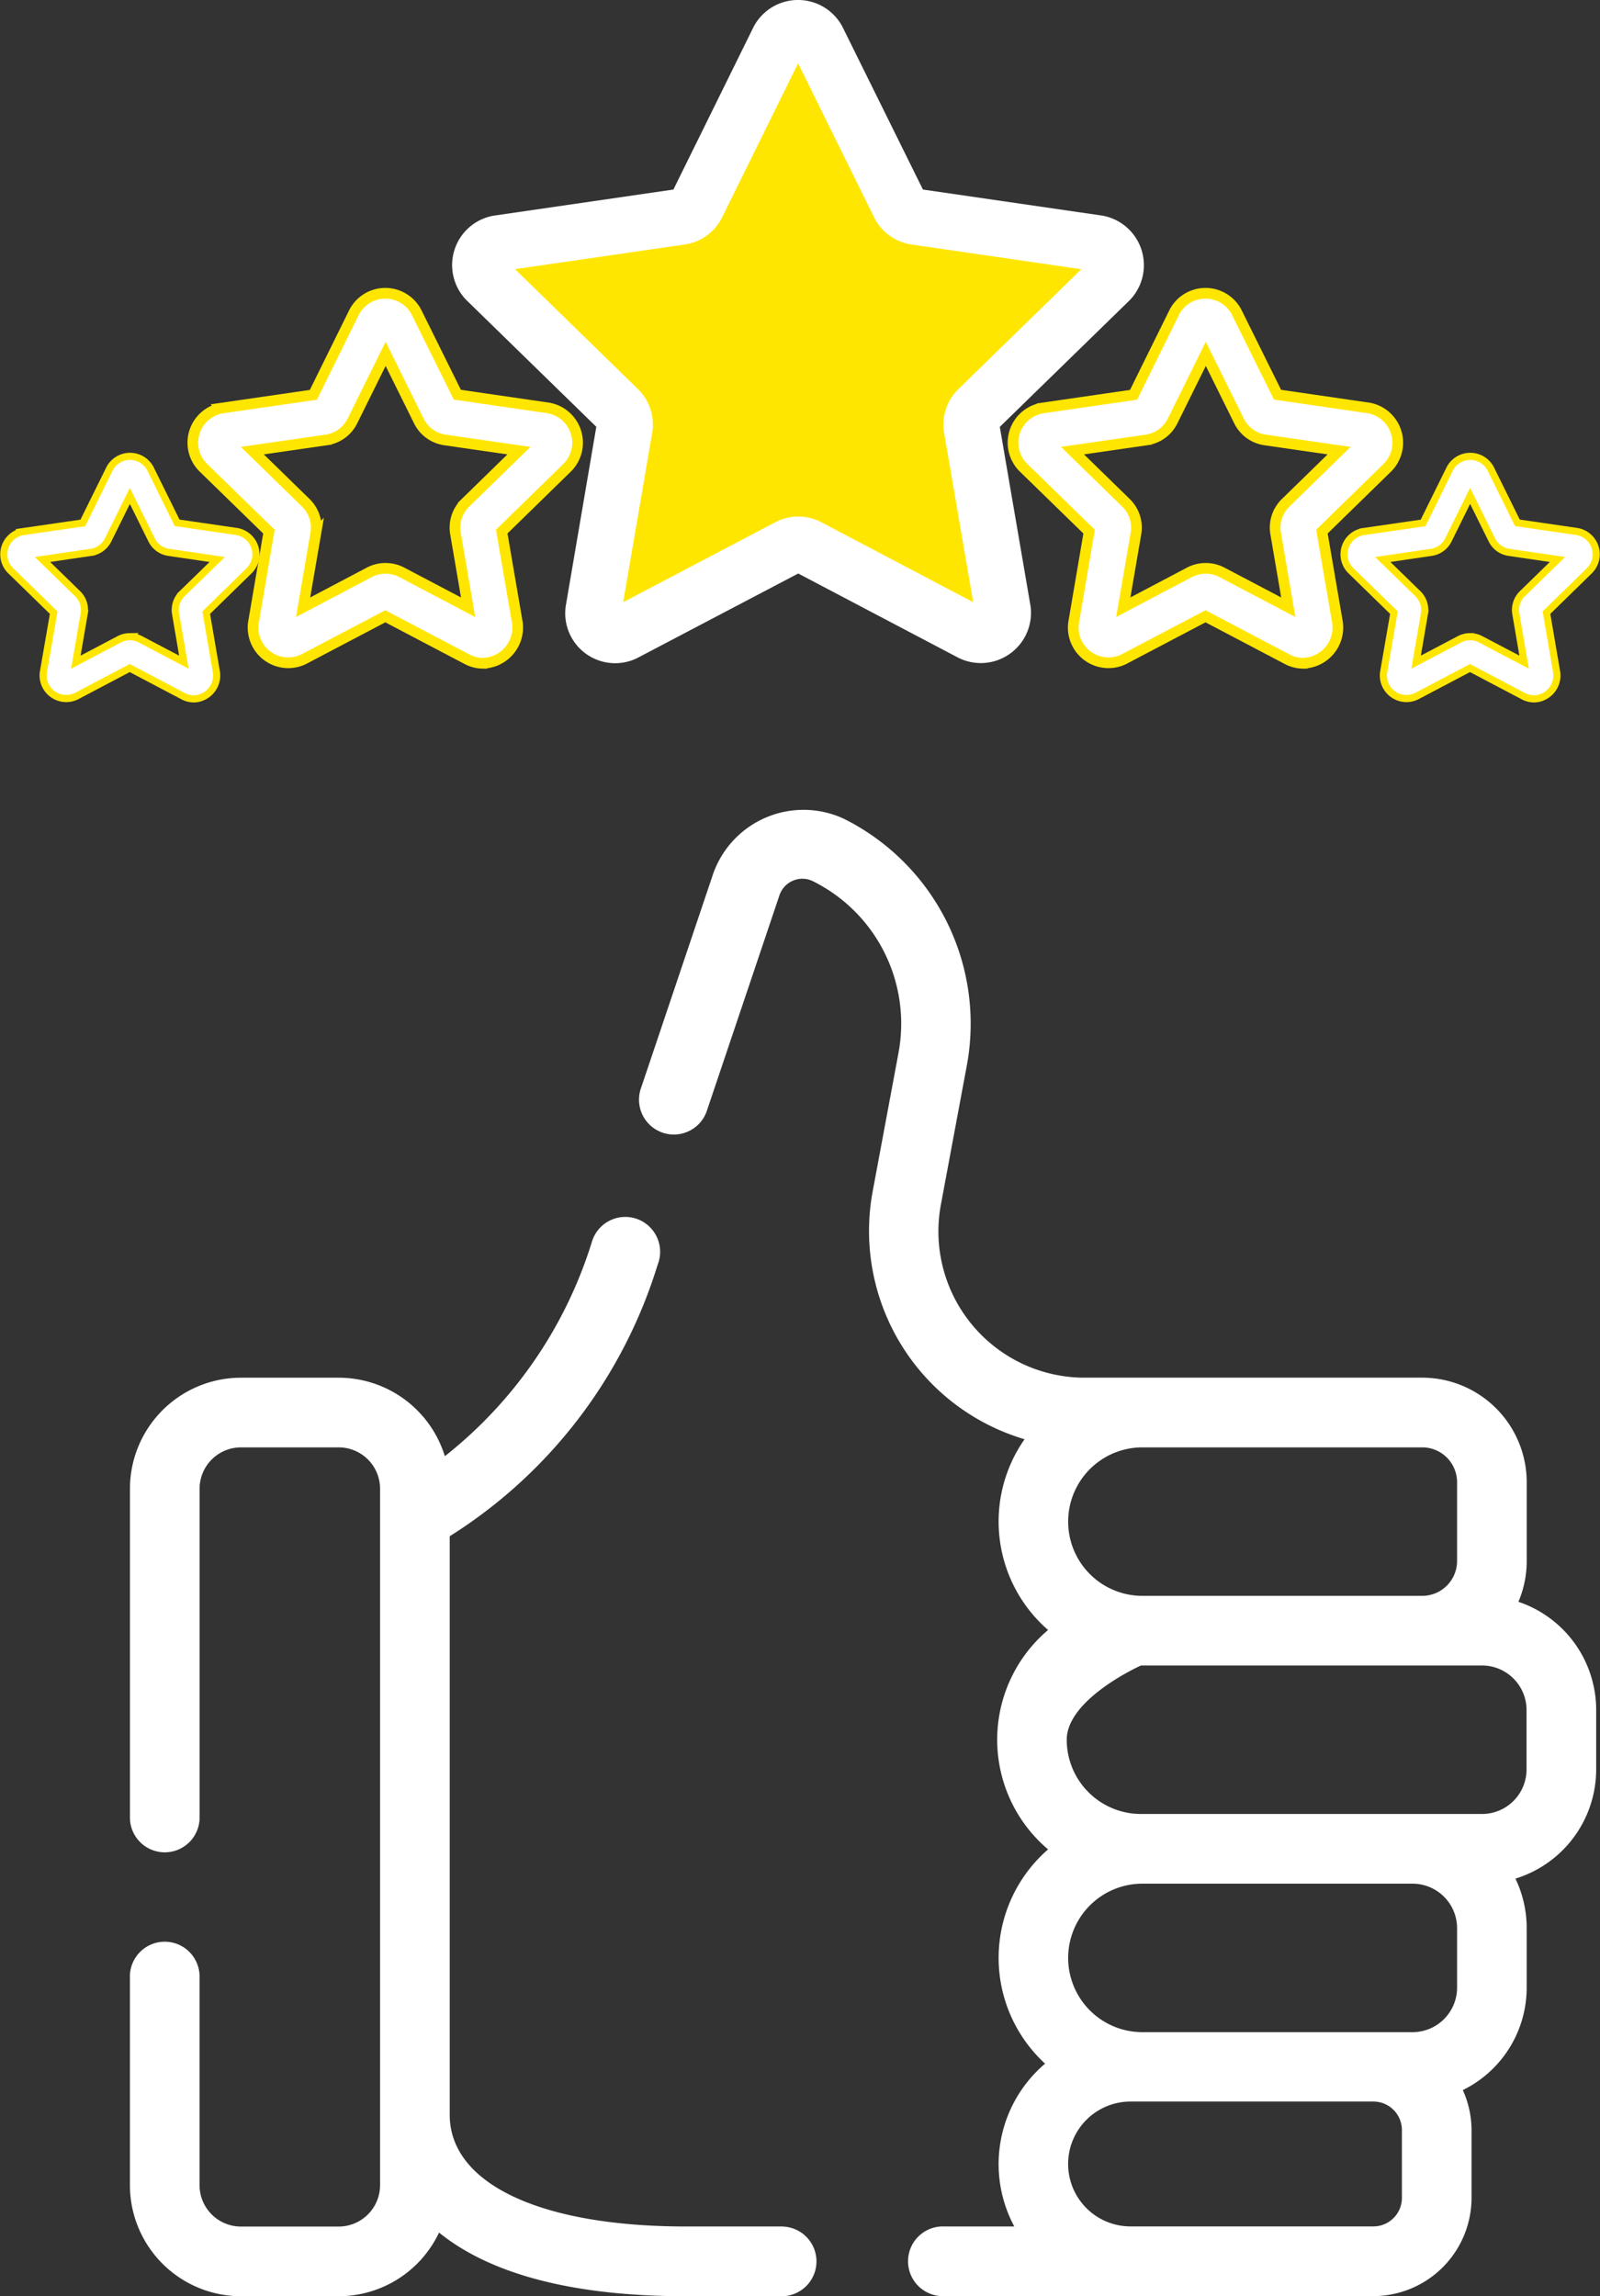 <svg xmlns="http://www.w3.org/2000/svg" width="44.868" height="64.365" viewBox="0 0 44.868 64.365">
  <rect x="0" y="0" width="44.868" height="64.365" fill="#333333" stroke="none"/>
  <g id="rating" transform="translate(-32.84 -2.269)">
    <path id="Path_631" data-name="Path 631" d="M130.252,307.932h-2.719c-4.083,0-6.62-1.2-6.62-3.133V288.584a13.749,13.749,0,0,0,5.832-7.614.977.977,0,1,0-1.84-.654,12.272,12.272,0,0,1-4.128,6.024,3.118,3.118,0,0,0-2.976-2.2h-2.742a3.116,3.116,0,0,0-3.113,3.113v9.183a.977.977,0,1,0,1.953,0v-9.183a1.161,1.161,0,0,1,1.16-1.16H117.8a1.161,1.161,0,0,1,1.16,1.16v19.521a1.161,1.161,0,0,1-1.16,1.16h-2.742a1.161,1.161,0,0,1-1.16-1.16v-5.816a.977.977,0,1,0-1.953,0v5.816a3.116,3.116,0,0,0,3.113,3.113H117.8a3.117,3.117,0,0,0,2.814-1.784c1.217.985,3.315,1.784,6.919,1.784h2.719a.977.977,0,0,0,0-1.953Z" transform="translate(-75.462 -243.253)" fill="#fff"/>
    <path id="Path_632" data-name="Path 632" d="M246.308,213.944a2.913,2.913,0,0,0,.233-1.144v-2.209a2.933,2.933,0,0,0-2.93-2.93H234.1a4.1,4.1,0,0,1-3.981-4.883l.722-3.872a6.417,6.417,0,0,0-3.454-6.914,2.688,2.688,0,0,0-3.654,1.526l-2.026,6.015a.977.977,0,1,0,1.851.624l2.027-6.015a.677.677,0,0,1,.385-.414.666.666,0,0,1,.556.018,4.457,4.457,0,0,1,2.4,4.8l-.722,3.872a6.087,6.087,0,0,0,4.255,6.969,4.024,4.024,0,0,0,.66,5.347,4.026,4.026,0,0,0,0,6.15,4.026,4.026,0,0,0-.084,6.006,3.693,3.693,0,0,0-.864,4.563H230.2a.977.977,0,1,0,0,1.953h12.039a2.759,2.759,0,0,0,2.755-2.755v-1.89a2.736,2.736,0,0,0-.245-1.13,3.2,3.2,0,0,0,1.791-2.873V223.09a3.18,3.18,0,0,0-.316-1.387,3.206,3.206,0,0,0,2.265-3.06v-1.668a3.2,3.2,0,0,0-2.181-3.031Zm-1.72-3.353V212.8a.978.978,0,0,1-.977.977h-7.848a2.081,2.081,0,1,1,0-4.162h7.848A.977.977,0,0,1,244.588,210.591Zm-1.247,11.254a1.249,1.249,0,0,1,1.247,1.247v1.668a1.249,1.249,0,0,1-1.247,1.247h-7.578a2.081,2.081,0,0,1,0-4.162h7.578Zm-.3,8.807a.8.8,0,0,1-.8.8h-6.81a1.748,1.748,0,0,1,0-3.5h6.81a.8.8,0,0,1,.8.8Zm3.495-12.008a1.249,1.249,0,0,1-1.247,1.247h-9.566a2.081,2.081,0,0,1-2.081-2.081c0-1.149,2.081-2.081,2.081-2.081h9.566a1.249,1.249,0,0,1,1.247,1.247Z" transform="translate(-170.888 -166.775)" fill="#fff"/>
    <g id="Group_11186" data-name="Group 11186">
      <path id="Path_635" data-name="Path 635" d="M33.332,68.333a1,1,0,0,0,.955-1.135l-.438-2.554L35.7,62.837a.989.989,0,0,0-.532-1.657l-2.564-.373-1.15-2.32a.985.985,0,0,0-1.74,0l-1.147,2.323-2.564.372a.984.984,0,0,0-.538,1.655l1.856,1.808L26.885,67.2a.987.987,0,0,0,1.407,1.023l2.293-1.205,2.293,1.205a.97.97,0,0,0,.453.113Zm-2.745-2.659a.971.971,0,0,0-.451.112l-1.857.978.355-2.068a.97.97,0,0,0-.279-.858l-1.5-1.463,2.076-.3a.97.97,0,0,0,.731-.532l.931-1.881.931,1.881a.97.97,0,0,0,.731.532l2.076.3-1.5,1.463a.97.97,0,0,0-.279.859l.354,2.068-1.857-.977a.969.969,0,0,0-.457-.113Z" transform="translate(13.061 -47.474)" fill="#fff" stroke="#ffe600" stroke-width="0.3"/>
      <path id="Path_635-2" data-name="Path 635" d="M33.332,68.333a1,1,0,0,0,.955-1.135l-.438-2.554L35.7,62.837a.989.989,0,0,0-.532-1.657l-2.564-.373-1.15-2.32a.985.985,0,0,0-1.74,0l-1.147,2.323-2.564.372a.984.984,0,0,0-.538,1.655l1.856,1.808L26.885,67.2a.987.987,0,0,0,1.407,1.023l2.293-1.205,2.293,1.205a.97.97,0,0,0,.453.113Zm-2.745-2.659a.971.971,0,0,0-.451.112l-1.857.978.355-2.068a.97.97,0,0,0-.279-.858l-1.5-1.463,2.076-.3a.97.97,0,0,0,.731-.532l.931-1.881.931,1.881a.97.97,0,0,0,.731.532l2.076.3-1.5,1.463a.97.97,0,0,0-.279.859l.354,2.068-1.857-.977a.969.969,0,0,0-.457-.113Z" transform="translate(36.061 -47.474)" fill="#fff" stroke="#ffe600" stroke-width="0.3"/>
      <path id="Path_635-3" data-name="Path 635" d="M30.528,64.763a.658.658,0,0,0,.626-.744l-.287-1.674,1.214-1.186a.649.649,0,0,0-.349-1.087l-1.681-.245L29.3,58.307a.646.646,0,0,0-1.141,0l-.752,1.523-1.681.244a.645.645,0,0,0-.353,1.085l1.217,1.186L26.3,64.018a.647.647,0,0,0,.923.67l1.5-.79,1.5.79a.636.636,0,0,0,.3.074Zm-1.8-1.744a.636.636,0,0,0-.3.073l-1.217.641.233-1.356a.636.636,0,0,0-.183-.563l-.985-.959,1.361-.2a.636.636,0,0,0,.479-.349l.61-1.234.61,1.234a.636.636,0,0,0,.479.349l1.361.2-.985.959a.636.636,0,0,0-.183.563l.232,1.356-1.217-.64a.635.635,0,0,0-.3-.074Z" transform="translate(7.756 -42.903)" fill="#fff" stroke="#ffe600" stroke-width="0.2"/>
      <path id="Path_635-4" data-name="Path 635" d="M30.528,64.763a.658.658,0,0,0,.626-.744l-.287-1.674,1.214-1.186a.649.649,0,0,0-.349-1.087l-1.681-.245L29.3,58.307a.646.646,0,0,0-1.141,0l-.752,1.523-1.681.244a.645.645,0,0,0-.353,1.085l1.217,1.186L26.3,64.018a.647.647,0,0,0,.923.67l1.5-.79,1.5.79a.636.636,0,0,0,.3.074Zm-1.8-1.744a.636.636,0,0,0-.3.073l-1.217.641.233-1.356a.636.636,0,0,0-.183-.563l-.985-.959,1.361-.2a.636.636,0,0,0,.479-.349l.61-1.234.61,1.234a.636.636,0,0,0,.479.349l1.361.2-.985.959a.636.636,0,0,0-.183.563l.232,1.356-1.217-.64a.635.635,0,0,0-.3-.074Z" transform="translate(45.34 -42.903)" fill="#fff" stroke="#ffe600" stroke-width="0.2"/>
      <path id="Path_44186" data-name="Path 44186" d="M49.85,13.72,46.061,9.932l.816-.944,5.277-.816,2.594-4.643L55.679,3l2.613,5.166,1.3.422,4.739.395-.356,1.188L60.326,13.72l-.41,1.19,1,5.085H59.379L55.474,17.59l-2.232.555L49.85,20.376l-.5-1.306.886-4.948Z" fill="#ffe600"/>
      <path id="Path_633" data-name="Path 633" d="M167.156,11.963,166.3,16.98a1.4,1.4,0,0,0,2.009,1.462l4.509-2.367,4.505,2.369a1.408,1.408,0,0,0,2.009-1.462l-.861-5.017,3.645-3.553a1.411,1.411,0,0,0-.764-2.368l-5.037-.732L174.057.747a1.408,1.408,0,0,0-2.488,0l-2.251,4.565-5.037.732a1.405,1.405,0,0,0-.769,2.366Zm2.482-5.111a1.387,1.387,0,0,0,1.045-.759l2.132-4.319,2.132,4.319a1.387,1.387,0,0,0,1.045.759l4.766.693-3.448,3.361a1.387,1.387,0,0,0-.4,1.228l.815,4.745-4.26-2.241a1.387,1.387,0,0,0-1.291,0l-4.265,2.241.814-4.746a1.386,1.386,0,0,0-.4-1.228l-3.447-3.361Z" transform="translate(-117.594 2.27)" fill="#fff"/>
    </g>
  </g>
</svg>
